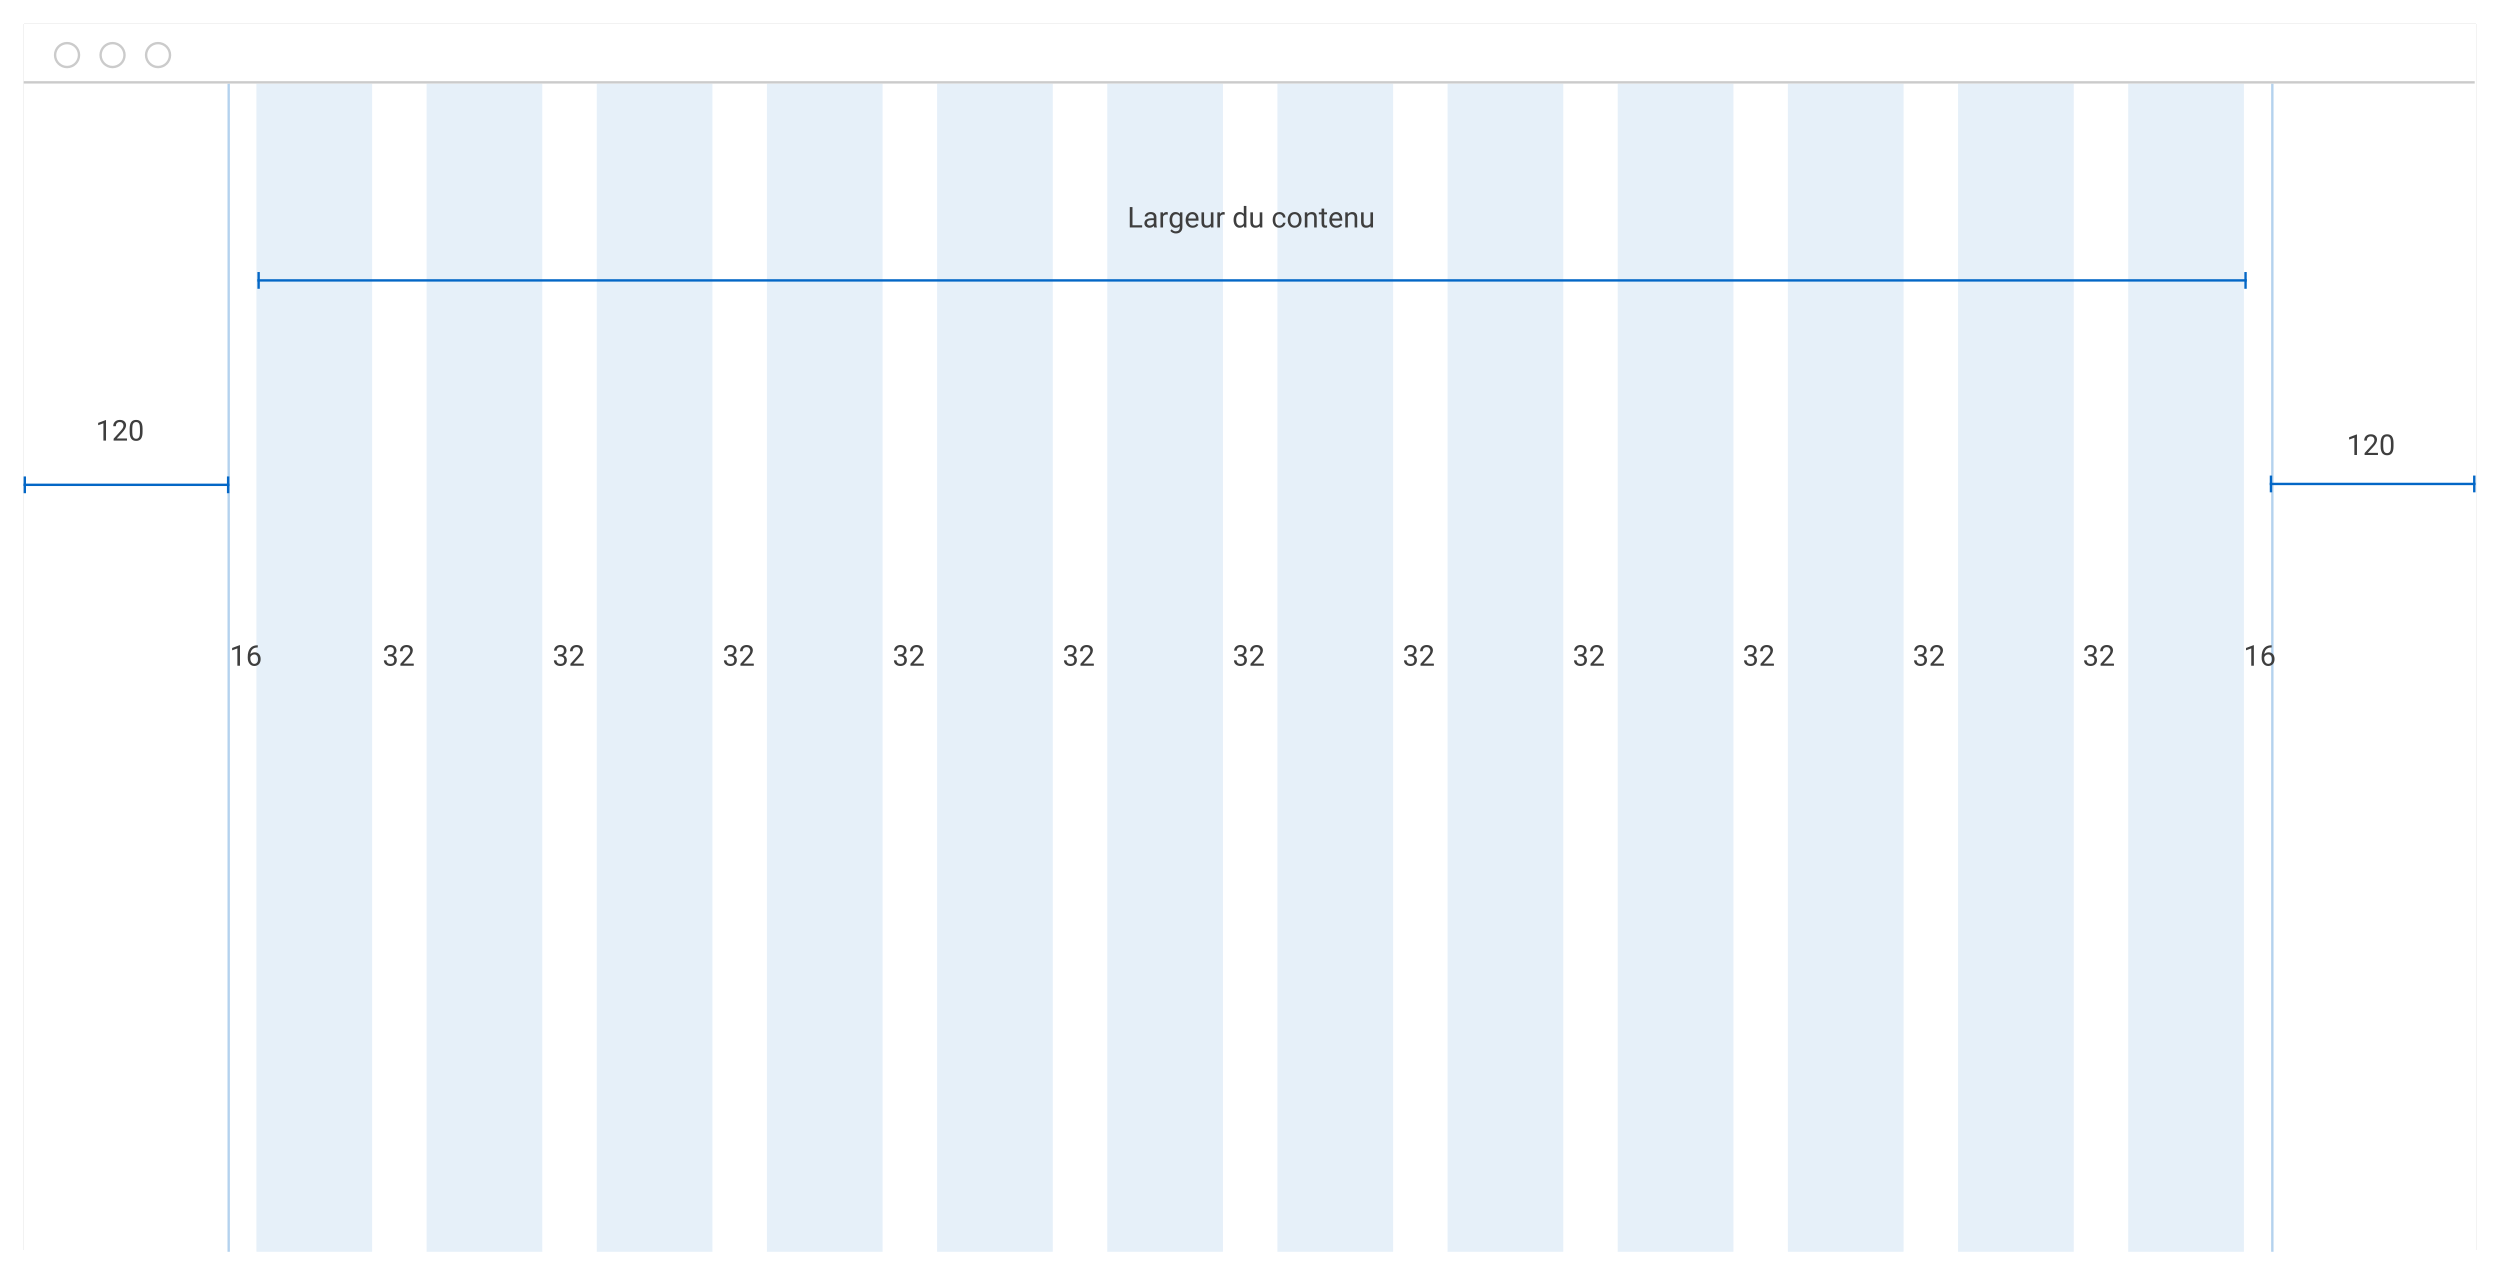 <?xml version="1.0" encoding="UTF-8" standalone="no"?>
<svg width="1044px" height="532px" viewBox="0 0 1044 532" version="1.1" xmlns="http://www.w3.org/2000/svg" xmlns:xlink="http://www.w3.org/1999/xlink">
    <!-- Generator: Sketch 50.2 (55047) - http://www.bohemiancoding.com/sketch -->
    <title>Group 9</title>
    <desc>Created with Sketch.</desc>
    <defs>
        <rect id="path-1" x="0" y="0" width="1024" height="512"></rect>
        <filter x="-1.5%" y="-2.9%" width="102.9%" height="105.9%" filterUnits="objectBoundingBox" id="filter-2">
            <feOffset dx="0" dy="0" in="SourceAlpha" result="shadowOffsetOuter1"></feOffset>
            <feGaussianBlur stdDeviation="5" in="shadowOffsetOuter1" result="shadowBlurOuter1"></feGaussianBlur>
            <feColorMatrix values="0 0 0 0 0.796   0 0 0 0 0.796   0 0 0 0 0.796  0 0 0 0.5 0" type="matrix" in="shadowBlurOuter1"></feColorMatrix>
        </filter>
    </defs>
    <g id="Principles" stroke="none" stroke-width="1" fill="none" fill-rule="evenodd">
        <g id="Grids" transform="translate(-180, -2728)">
            <g id="Group-9" transform="translate(190, 2738)">
                <g id="Artboard-setup/Desktop-BG">
                    <g id="Desktop-background">
                        <g id="Screen-background">
                            <use fill="black" fill-opacity="1" filter="url(#filter-2)" xlink:href="#path-1"></use>
                            <use fill="#FFFFFF" fill-rule="evenodd" xlink:href="#path-1"></use>
                        </g>
                        <path d="M1022.936,24.395 L0.422,24.395" id="Line" stroke="#CBCBCB" stroke-linecap="square"></path>
                        <circle id="Oval-3" stroke="#CBCBCB" cx="56" cy="13" r="5"></circle>
                        <circle id="Oval-2" stroke="#CBCBCB" cx="37" cy="13" r="5"></circle>
                        <circle id="Oval-1" stroke="#CBCBCB" cx="18" cy="13" r="5"></circle>
                    </g>
                </g>
                <g id="Group-4" transform="translate(85, 25)" fill="#0467C6">
                    <g id="Group-6">
                        <rect id="Column-12" opacity="0.1" x="793.736" y="0" width="48.321" height="487.744"></rect>
                        <rect id="Column-11" opacity="0.1" x="722.676" y="0" width="48.321" height="487.744"></rect>
                        <rect id="Column-10" opacity="0.1" x="651.617" y="0" width="48.321" height="487.744"></rect>
                        <rect id="Column-9" opacity="0.1" x="580.557" y="0" width="48.321" height="487.744"></rect>
                        <rect id="Column-8" opacity="0.1" x="509.497" y="0" width="48.321" height="487.744"></rect>
                        <rect id="Column-7" opacity="0.1" x="438.438" y="0" width="48.321" height="487.744"></rect>
                        <rect id="Column-6" opacity="0.1" x="367.378" y="0" width="48.321" height="487.744"></rect>
                        <rect id="Column-5" opacity="0.1" x="296.319" y="0" width="48.321" height="487.744"></rect>
                        <rect id="Column-4" opacity="0.1" x="225.259" y="0" width="48.321" height="487.744"></rect>
                        <rect id="Column-3" opacity="0.1" x="154.199" y="0" width="48.321" height="487.744"></rect>
                        <rect id="Column-2" opacity="0.1" x="83.14" y="0" width="48.321" height="487.744"></rect>
                        <rect id="Column-1" opacity="0.1" x="12.08" y="0" width="48.321" height="487.744"></rect>
                        <rect id="Column-1-Copy" opacity="0.3" x="0" y="0" width="1" height="487.744"></rect>
                        <rect id="Column-1-Copy-2" opacity="0.3" x="853.426" y="0" width="1" height="487.744"></rect>
                    </g>
                </g>
                <path d="M152.035,263.207 L152.85,263.207 C153.361,263.199 153.764,263.064 154.057,262.803 C154.35,262.541 154.496,262.188 154.496,261.742 C154.496,260.742 153.998,260.242 153.002,260.242 C152.533,260.242 152.159,260.376 151.88,260.644 C151.601,260.911 151.461,261.266 151.461,261.707 L150.377,261.707 C150.377,261.031 150.624,260.47 151.118,260.022 C151.612,259.575 152.24,259.352 153.002,259.352 C153.807,259.352 154.437,259.564 154.894,259.99 C155.351,260.416 155.58,261.008 155.58,261.766 C155.58,262.137 155.46,262.496 155.22,262.844 C154.979,263.191 154.652,263.451 154.238,263.623 C154.707,263.771 155.069,264.018 155.325,264.361 C155.581,264.705 155.709,265.125 155.709,265.621 C155.709,266.387 155.459,266.994 154.959,267.443 C154.459,267.893 153.809,268.117 153.008,268.117 C152.207,268.117 151.556,267.9 151.054,267.467 C150.552,267.033 150.301,266.461 150.301,265.75 L151.391,265.75 C151.391,266.199 151.537,266.559 151.83,266.828 C152.123,267.098 152.516,267.232 153.008,267.232 C153.531,267.232 153.932,267.096 154.209,266.822 C154.486,266.549 154.625,266.156 154.625,265.645 C154.625,265.148 154.473,264.768 154.168,264.502 C153.863,264.236 153.424,264.1 152.85,264.092 L152.035,264.092 L152.035,263.207 Z M162.787,268 L157.197,268 L157.197,267.221 L160.15,263.939 C160.588,263.443 160.89,263.04 161.056,262.729 C161.222,262.419 161.305,262.098 161.305,261.766 C161.305,261.32 161.17,260.955 160.9,260.67 C160.631,260.385 160.271,260.242 159.822,260.242 C159.283,260.242 158.864,260.396 158.565,260.702 C158.267,261.009 158.117,261.436 158.117,261.982 L157.033,261.982 C157.033,261.197 157.286,260.563 157.792,260.078 C158.298,259.594 158.975,259.352 159.822,259.352 C160.615,259.352 161.242,259.56 161.703,259.976 C162.164,260.392 162.394,260.945 162.394,261.637 C162.394,262.477 161.859,263.477 160.789,264.637 L158.504,267.115 L162.787,267.115 L162.787,268 Z" id="32-px" fill="#3E3E3E"></path>
                <path d="M294.035,263.207 L294.85,263.207 C295.361,263.199 295.764,263.064 296.057,262.803 C296.35,262.541 296.496,262.188 296.496,261.742 C296.496,260.742 295.998,260.242 295.002,260.242 C294.533,260.242 294.159,260.376 293.88,260.644 C293.601,260.911 293.461,261.266 293.461,261.707 L292.377,261.707 C292.377,261.031 292.624,260.47 293.118,260.022 C293.612,259.575 294.24,259.352 295.002,259.352 C295.807,259.352 296.437,259.564 296.894,259.99 C297.351,260.416 297.58,261.008 297.58,261.766 C297.58,262.137 297.46,262.496 297.22,262.844 C296.979,263.191 296.652,263.451 296.238,263.623 C296.707,263.771 297.069,264.018 297.325,264.361 C297.581,264.705 297.709,265.125 297.709,265.621 C297.709,266.387 297.459,266.994 296.959,267.443 C296.459,267.893 295.809,268.117 295.008,268.117 C294.207,268.117 293.556,267.9 293.054,267.467 C292.552,267.033 292.301,266.461 292.301,265.75 L293.391,265.75 C293.391,266.199 293.537,266.559 293.83,266.828 C294.123,267.098 294.516,267.232 295.008,267.232 C295.531,267.232 295.932,267.096 296.209,266.822 C296.486,266.549 296.625,266.156 296.625,265.645 C296.625,265.148 296.473,264.768 296.168,264.502 C295.863,264.236 295.424,264.1 294.85,264.092 L294.035,264.092 L294.035,263.207 Z M304.787,268 L299.197,268 L299.197,267.221 L302.15,263.939 C302.588,263.443 302.89,263.04 303.056,262.729 C303.222,262.419 303.305,262.098 303.305,261.766 C303.305,261.32 303.17,260.955 302.9,260.67 C302.631,260.385 302.271,260.242 301.822,260.242 C301.283,260.242 300.864,260.396 300.565,260.702 C300.267,261.009 300.117,261.436 300.117,261.982 L299.033,261.982 C299.033,261.197 299.286,260.563 299.792,260.078 C300.298,259.594 300.975,259.352 301.822,259.352 C302.615,259.352 303.242,259.56 303.703,259.976 C304.164,260.392 304.394,260.945 304.394,261.637 C304.394,262.477 303.859,263.477 302.789,264.637 L300.504,267.115 L304.787,267.115 L304.787,268 Z" id="32-px-copy-5" fill="#3E3E3E"></path>
                <path d="M223.035,263.207 L223.85,263.207 C224.361,263.199 224.764,263.064 225.057,262.803 C225.35,262.541 225.496,262.188 225.496,261.742 C225.496,260.742 224.998,260.242 224.002,260.242 C223.533,260.242 223.159,260.376 222.88,260.644 C222.601,260.911 222.461,261.266 222.461,261.707 L221.377,261.707 C221.377,261.031 221.624,260.47 222.118,260.022 C222.612,259.575 223.24,259.352 224.002,259.352 C224.807,259.352 225.437,259.564 225.894,259.99 C226.351,260.416 226.58,261.008 226.58,261.766 C226.58,262.137 226.46,262.496 226.22,262.844 C225.979,263.191 225.652,263.451 225.238,263.623 C225.707,263.771 226.069,264.018 226.325,264.361 C226.581,264.705 226.709,265.125 226.709,265.621 C226.709,266.387 226.459,266.994 225.959,267.443 C225.459,267.893 224.809,268.117 224.008,268.117 C223.207,268.117 222.556,267.9 222.054,267.467 C221.552,267.033 221.301,266.461 221.301,265.75 L222.391,265.75 C222.391,266.199 222.537,266.559 222.83,266.828 C223.123,267.098 223.516,267.232 224.008,267.232 C224.531,267.232 224.932,267.096 225.209,266.822 C225.486,266.549 225.625,266.156 225.625,265.645 C225.625,265.148 225.473,264.768 225.168,264.502 C224.863,264.236 224.424,264.1 223.85,264.092 L223.035,264.092 L223.035,263.207 Z M233.787,268 L228.197,268 L228.197,267.221 L231.15,263.939 C231.588,263.443 231.89,263.04 232.056,262.729 C232.222,262.419 232.305,262.098 232.305,261.766 C232.305,261.32 232.17,260.955 231.9,260.67 C231.631,260.385 231.271,260.242 230.822,260.242 C230.283,260.242 229.864,260.396 229.565,260.702 C229.267,261.009 229.117,261.436 229.117,261.982 L228.033,261.982 C228.033,261.197 228.286,260.563 228.792,260.078 C229.298,259.594 229.975,259.352 230.822,259.352 C231.615,259.352 232.242,259.56 232.703,259.976 C233.164,260.392 233.394,260.945 233.394,261.637 C233.394,262.477 232.859,263.477 231.789,264.637 L229.504,267.115 L233.787,267.115 L233.787,268 Z" id="32-px-copy-6" fill="#3E3E3E"></path>
                <path d="M365.035,263.207 L365.85,263.207 C366.361,263.199 366.764,263.064 367.057,262.803 C367.35,262.541 367.496,262.188 367.496,261.742 C367.496,260.742 366.998,260.242 366.002,260.242 C365.533,260.242 365.159,260.376 364.88,260.644 C364.601,260.911 364.461,261.266 364.461,261.707 L363.377,261.707 C363.377,261.031 363.624,260.47 364.118,260.022 C364.612,259.575 365.24,259.352 366.002,259.352 C366.807,259.352 367.437,259.564 367.894,259.99 C368.351,260.416 368.58,261.008 368.58,261.766 C368.58,262.137 368.46,262.496 368.22,262.844 C367.979,263.191 367.652,263.451 367.238,263.623 C367.707,263.771 368.069,264.018 368.325,264.361 C368.581,264.705 368.709,265.125 368.709,265.621 C368.709,266.387 368.459,266.994 367.959,267.443 C367.459,267.893 366.809,268.117 366.008,268.117 C365.207,268.117 364.556,267.9 364.054,267.467 C363.552,267.033 363.301,266.461 363.301,265.75 L364.391,265.75 C364.391,266.199 364.537,266.559 364.83,266.828 C365.123,267.098 365.516,267.232 366.008,267.232 C366.531,267.232 366.932,267.096 367.209,266.822 C367.486,266.549 367.625,266.156 367.625,265.645 C367.625,265.148 367.473,264.768 367.168,264.502 C366.863,264.236 366.424,264.1 365.85,264.092 L365.035,264.092 L365.035,263.207 Z M375.787,268 L370.197,268 L370.197,267.221 L373.15,263.939 C373.588,263.443 373.89,263.04 374.056,262.729 C374.222,262.419 374.305,262.098 374.305,261.766 C374.305,261.32 374.17,260.955 373.9,260.67 C373.631,260.385 373.271,260.242 372.822,260.242 C372.283,260.242 371.864,260.396 371.565,260.702 C371.267,261.009 371.117,261.436 371.117,261.982 L370.033,261.982 C370.033,261.197 370.286,260.563 370.792,260.078 C371.298,259.594 371.975,259.352 372.822,259.352 C373.615,259.352 374.242,259.56 374.703,259.976 C375.164,260.392 375.394,260.945 375.394,261.637 C375.394,262.477 374.859,263.477 373.789,264.637 L371.504,267.115 L375.787,267.115 L375.787,268 Z" id="32-px-copy-7" fill="#3E3E3E"></path>
                <path d="M436.035,263.207 L436.85,263.207 C437.361,263.199 437.764,263.064 438.057,262.803 C438.35,262.541 438.496,262.188 438.496,261.742 C438.496,260.742 437.998,260.242 437.002,260.242 C436.533,260.242 436.159,260.376 435.88,260.644 C435.601,260.911 435.461,261.266 435.461,261.707 L434.377,261.707 C434.377,261.031 434.624,260.47 435.118,260.022 C435.612,259.575 436.24,259.352 437.002,259.352 C437.807,259.352 438.437,259.564 438.894,259.99 C439.351,260.416 439.58,261.008 439.58,261.766 C439.58,262.137 439.46,262.496 439.22,262.844 C438.979,263.191 438.652,263.451 438.238,263.623 C438.707,263.771 439.069,264.018 439.325,264.361 C439.581,264.705 439.709,265.125 439.709,265.621 C439.709,266.387 439.459,266.994 438.959,267.443 C438.459,267.893 437.809,268.117 437.008,268.117 C436.207,268.117 435.556,267.9 435.054,267.467 C434.552,267.033 434.301,266.461 434.301,265.75 L435.391,265.75 C435.391,266.199 435.537,266.559 435.83,266.828 C436.123,267.098 436.516,267.232 437.008,267.232 C437.531,267.232 437.932,267.096 438.209,266.822 C438.486,266.549 438.625,266.156 438.625,265.645 C438.625,265.148 438.473,264.768 438.168,264.502 C437.863,264.236 437.424,264.1 436.85,264.092 L436.035,264.092 L436.035,263.207 Z M446.787,268 L441.197,268 L441.197,267.221 L444.15,263.939 C444.588,263.443 444.89,263.04 445.056,262.729 C445.222,262.419 445.305,262.098 445.305,261.766 C445.305,261.32 445.17,260.955 444.9,260.67 C444.631,260.385 444.271,260.242 443.822,260.242 C443.283,260.242 442.864,260.396 442.565,260.702 C442.267,261.009 442.117,261.436 442.117,261.982 L441.033,261.982 C441.033,261.197 441.286,260.563 441.792,260.078 C442.298,259.594 442.975,259.352 443.822,259.352 C444.615,259.352 445.242,259.56 445.703,259.976 C446.164,260.392 446.394,260.945 446.394,261.637 C446.394,262.477 445.859,263.477 444.789,264.637 L442.504,267.115 L446.787,267.115 L446.787,268 Z" id="32-px-copy-8" fill="#3E3E3E"></path>
                <path d="M507.035,263.207 L507.85,263.207 C508.361,263.199 508.764,263.064 509.057,262.803 C509.35,262.541 509.496,262.188 509.496,261.742 C509.496,260.742 508.998,260.242 508.002,260.242 C507.533,260.242 507.159,260.376 506.88,260.644 C506.601,260.911 506.461,261.266 506.461,261.707 L505.377,261.707 C505.377,261.031 505.624,260.47 506.118,260.022 C506.612,259.575 507.24,259.352 508.002,259.352 C508.807,259.352 509.437,259.564 509.894,259.99 C510.351,260.416 510.58,261.008 510.58,261.766 C510.58,262.137 510.46,262.496 510.22,262.844 C509.979,263.191 509.652,263.451 509.238,263.623 C509.707,263.771 510.069,264.018 510.325,264.361 C510.581,264.705 510.709,265.125 510.709,265.621 C510.709,266.387 510.459,266.994 509.959,267.443 C509.459,267.893 508.809,268.117 508.008,268.117 C507.207,268.117 506.556,267.9 506.054,267.467 C505.552,267.033 505.301,266.461 505.301,265.75 L506.391,265.75 C506.391,266.199 506.537,266.559 506.83,266.828 C507.123,267.098 507.516,267.232 508.008,267.232 C508.531,267.232 508.932,267.096 509.209,266.822 C509.486,266.549 509.625,266.156 509.625,265.645 C509.625,265.148 509.473,264.768 509.168,264.502 C508.863,264.236 508.424,264.1 507.85,264.092 L507.035,264.092 L507.035,263.207 Z M517.787,268 L512.197,268 L512.197,267.221 L515.15,263.939 C515.588,263.443 515.89,263.04 516.056,262.729 C516.222,262.419 516.305,262.098 516.305,261.766 C516.305,261.32 516.17,260.955 515.9,260.67 C515.631,260.385 515.271,260.242 514.822,260.242 C514.283,260.242 513.864,260.396 513.565,260.702 C513.267,261.009 513.117,261.436 513.117,261.982 L512.033,261.982 C512.033,261.197 512.286,260.563 512.792,260.078 C513.298,259.594 513.975,259.352 514.822,259.352 C515.615,259.352 516.242,259.56 516.703,259.976 C517.164,260.392 517.394,260.945 517.394,261.637 C517.394,262.477 516.859,263.477 515.789,264.637 L513.504,267.115 L517.787,267.115 L517.787,268 Z" id="32-px-copy-9" fill="#3E3E3E"></path>
                <path d="M578.035,263.207 L578.85,263.207 C579.361,263.199 579.764,263.064 580.057,262.803 C580.35,262.541 580.496,262.188 580.496,261.742 C580.496,260.742 579.998,260.242 579.002,260.242 C578.533,260.242 578.159,260.376 577.88,260.644 C577.601,260.911 577.461,261.266 577.461,261.707 L576.377,261.707 C576.377,261.031 576.624,260.47 577.118,260.022 C577.612,259.575 578.24,259.352 579.002,259.352 C579.807,259.352 580.437,259.564 580.894,259.99 C581.351,260.416 581.58,261.008 581.58,261.766 C581.58,262.137 581.46,262.496 581.22,262.844 C580.979,263.191 580.652,263.451 580.238,263.623 C580.707,263.771 581.069,264.018 581.325,264.361 C581.581,264.705 581.709,265.125 581.709,265.621 C581.709,266.387 581.459,266.994 580.959,267.443 C580.459,267.893 579.809,268.117 579.008,268.117 C578.207,268.117 577.556,267.9 577.054,267.467 C576.552,267.033 576.301,266.461 576.301,265.75 L577.391,265.75 C577.391,266.199 577.537,266.559 577.83,266.828 C578.123,267.098 578.516,267.232 579.008,267.232 C579.531,267.232 579.932,267.096 580.209,266.822 C580.486,266.549 580.625,266.156 580.625,265.645 C580.625,265.148 580.473,264.768 580.168,264.502 C579.863,264.236 579.424,264.1 578.85,264.092 L578.035,264.092 L578.035,263.207 Z M588.787,268 L583.197,268 L583.197,267.221 L586.15,263.939 C586.588,263.443 586.89,263.04 587.056,262.729 C587.222,262.419 587.305,262.098 587.305,261.766 C587.305,261.32 587.17,260.955 586.9,260.67 C586.631,260.385 586.271,260.242 585.822,260.242 C585.283,260.242 584.864,260.396 584.565,260.702 C584.267,261.009 584.117,261.436 584.117,261.982 L583.033,261.982 C583.033,261.197 583.286,260.563 583.792,260.078 C584.298,259.594 584.975,259.352 585.822,259.352 C586.615,259.352 587.242,259.56 587.703,259.976 C588.164,260.392 588.394,260.945 588.394,261.637 C588.394,262.477 587.859,263.477 586.789,264.637 L584.504,267.115 L588.787,267.115 L588.787,268 Z" id="32-px-copy-10" fill="#3E3E3E"></path>
                <path d="M649.035,263.207 L649.85,263.207 C650.361,263.199 650.764,263.064 651.057,262.803 C651.35,262.541 651.496,262.188 651.496,261.742 C651.496,260.742 650.998,260.242 650.002,260.242 C649.533,260.242 649.159,260.376 648.88,260.644 C648.601,260.911 648.461,261.266 648.461,261.707 L647.377,261.707 C647.377,261.031 647.624,260.47 648.118,260.022 C648.612,259.575 649.24,259.352 650.002,259.352 C650.807,259.352 651.437,259.564 651.894,259.99 C652.351,260.416 652.58,261.008 652.58,261.766 C652.58,262.137 652.46,262.496 652.22,262.844 C651.979,263.191 651.652,263.451 651.238,263.623 C651.707,263.771 652.069,264.018 652.325,264.361 C652.581,264.705 652.709,265.125 652.709,265.621 C652.709,266.387 652.459,266.994 651.959,267.443 C651.459,267.893 650.809,268.117 650.008,268.117 C649.207,268.117 648.556,267.9 648.054,267.467 C647.552,267.033 647.301,266.461 647.301,265.75 L648.391,265.75 C648.391,266.199 648.537,266.559 648.83,266.828 C649.123,267.098 649.516,267.232 650.008,267.232 C650.531,267.232 650.932,267.096 651.209,266.822 C651.486,266.549 651.625,266.156 651.625,265.645 C651.625,265.148 651.473,264.768 651.168,264.502 C650.863,264.236 650.424,264.1 649.85,264.092 L649.035,264.092 L649.035,263.207 Z M659.787,268 L654.197,268 L654.197,267.221 L657.15,263.939 C657.588,263.443 657.89,263.04 658.056,262.729 C658.222,262.419 658.305,262.098 658.305,261.766 C658.305,261.32 658.17,260.955 657.9,260.67 C657.631,260.385 657.271,260.242 656.822,260.242 C656.283,260.242 655.864,260.396 655.565,260.702 C655.267,261.009 655.117,261.436 655.117,261.982 L654.033,261.982 C654.033,261.197 654.286,260.563 654.792,260.078 C655.298,259.594 655.975,259.352 656.822,259.352 C657.615,259.352 658.242,259.56 658.703,259.976 C659.164,260.392 659.394,260.945 659.394,261.637 C659.394,262.477 658.859,263.477 657.789,264.637 L655.504,267.115 L659.787,267.115 L659.787,268 Z" id="32-px-copy-11" fill="#3E3E3E"></path>
                <path d="M720.035,263.207 L720.85,263.207 C721.361,263.199 721.764,263.064 722.057,262.803 C722.35,262.541 722.496,262.188 722.496,261.742 C722.496,260.742 721.998,260.242 721.002,260.242 C720.533,260.242 720.159,260.376 719.88,260.644 C719.601,260.911 719.461,261.266 719.461,261.707 L718.377,261.707 C718.377,261.031 718.624,260.47 719.118,260.022 C719.612,259.575 720.24,259.352 721.002,259.352 C721.807,259.352 722.437,259.564 722.894,259.99 C723.351,260.416 723.58,261.008 723.58,261.766 C723.58,262.137 723.46,262.496 723.22,262.844 C722.979,263.191 722.652,263.451 722.238,263.623 C722.707,263.771 723.069,264.018 723.325,264.361 C723.581,264.705 723.709,265.125 723.709,265.621 C723.709,266.387 723.459,266.994 722.959,267.443 C722.459,267.893 721.809,268.117 721.008,268.117 C720.207,268.117 719.556,267.9 719.054,267.467 C718.552,267.033 718.301,266.461 718.301,265.75 L719.391,265.75 C719.391,266.199 719.537,266.559 719.83,266.828 C720.123,267.098 720.516,267.232 721.008,267.232 C721.531,267.232 721.932,267.096 722.209,266.822 C722.486,266.549 722.625,266.156 722.625,265.645 C722.625,265.148 722.473,264.768 722.168,264.502 C721.863,264.236 721.424,264.1 720.85,264.092 L720.035,264.092 L720.035,263.207 Z M730.787,268 L725.197,268 L725.197,267.221 L728.15,263.939 C728.588,263.443 728.89,263.04 729.056,262.729 C729.222,262.419 729.305,262.098 729.305,261.766 C729.305,261.32 729.17,260.955 728.9,260.67 C728.631,260.385 728.271,260.242 727.822,260.242 C727.283,260.242 726.864,260.396 726.565,260.702 C726.267,261.009 726.117,261.436 726.117,261.982 L725.033,261.982 C725.033,261.197 725.286,260.563 725.792,260.078 C726.298,259.594 726.975,259.352 727.822,259.352 C728.615,259.352 729.242,259.56 729.703,259.976 C730.164,260.392 730.394,260.945 730.394,261.637 C730.394,262.477 729.859,263.477 728.789,264.637 L726.504,267.115 L730.787,267.115 L730.787,268 Z" id="32-px-copy-12" fill="#3E3E3E"></path>
                <path d="M791.035,263.207 L791.85,263.207 C792.361,263.199 792.764,263.064 793.057,262.803 C793.35,262.541 793.496,262.188 793.496,261.742 C793.496,260.742 792.998,260.242 792.002,260.242 C791.533,260.242 791.159,260.376 790.88,260.644 C790.601,260.911 790.461,261.266 790.461,261.707 L789.377,261.707 C789.377,261.031 789.624,260.47 790.118,260.022 C790.612,259.575 791.24,259.352 792.002,259.352 C792.807,259.352 793.437,259.564 793.894,259.99 C794.351,260.416 794.58,261.008 794.58,261.766 C794.58,262.137 794.46,262.496 794.22,262.844 C793.979,263.191 793.652,263.451 793.238,263.623 C793.707,263.771 794.069,264.018 794.325,264.361 C794.581,264.705 794.709,265.125 794.709,265.621 C794.709,266.387 794.459,266.994 793.959,267.443 C793.459,267.893 792.809,268.117 792.008,268.117 C791.207,268.117 790.556,267.9 790.054,267.467 C789.552,267.033 789.301,266.461 789.301,265.75 L790.391,265.75 C790.391,266.199 790.537,266.559 790.83,266.828 C791.123,267.098 791.516,267.232 792.008,267.232 C792.531,267.232 792.932,267.096 793.209,266.822 C793.486,266.549 793.625,266.156 793.625,265.645 C793.625,265.148 793.473,264.768 793.168,264.502 C792.863,264.236 792.424,264.1 791.85,264.092 L791.035,264.092 L791.035,263.207 Z M801.787,268 L796.197,268 L796.197,267.221 L799.15,263.939 C799.588,263.443 799.89,263.04 800.056,262.729 C800.222,262.419 800.305,262.098 800.305,261.766 C800.305,261.32 800.17,260.955 799.9,260.67 C799.631,260.385 799.271,260.242 798.822,260.242 C798.283,260.242 797.864,260.396 797.565,260.702 C797.267,261.009 797.117,261.436 797.117,261.982 L796.033,261.982 C796.033,261.197 796.286,260.563 796.792,260.078 C797.298,259.594 797.975,259.352 798.822,259.352 C799.615,259.352 800.242,259.56 800.703,259.976 C801.164,260.392 801.394,260.945 801.394,261.637 C801.394,262.477 800.859,263.477 799.789,264.637 L797.504,267.115 L801.787,267.115 L801.787,268 Z" id="32-px-copy-13" fill="#3E3E3E"></path>
                <path d="M862.035,263.207 L862.85,263.207 C863.361,263.199 863.764,263.064 864.057,262.803 C864.35,262.541 864.496,262.188 864.496,261.742 C864.496,260.742 863.998,260.242 863.002,260.242 C862.533,260.242 862.159,260.376 861.88,260.644 C861.601,260.911 861.461,261.266 861.461,261.707 L860.377,261.707 C860.377,261.031 860.624,260.47 861.118,260.022 C861.612,259.575 862.24,259.352 863.002,259.352 C863.807,259.352 864.437,259.564 864.894,259.99 C865.351,260.416 865.58,261.008 865.58,261.766 C865.58,262.137 865.46,262.496 865.22,262.844 C864.979,263.191 864.652,263.451 864.238,263.623 C864.707,263.771 865.069,264.018 865.325,264.361 C865.581,264.705 865.709,265.125 865.709,265.621 C865.709,266.387 865.459,266.994 864.959,267.443 C864.459,267.893 863.809,268.117 863.008,268.117 C862.207,268.117 861.556,267.9 861.054,267.467 C860.552,267.033 860.301,266.461 860.301,265.75 L861.391,265.75 C861.391,266.199 861.537,266.559 861.83,266.828 C862.123,267.098 862.516,267.232 863.008,267.232 C863.531,267.232 863.932,267.096 864.209,266.822 C864.486,266.549 864.625,266.156 864.625,265.645 C864.625,265.148 864.473,264.768 864.168,264.502 C863.863,264.236 863.424,264.1 862.85,264.092 L862.035,264.092 L862.035,263.207 Z M872.787,268 L867.197,268 L867.197,267.221 L870.15,263.939 C870.588,263.443 870.89,263.04 871.056,262.729 C871.222,262.419 871.305,262.098 871.305,261.766 C871.305,261.32 871.17,260.955 870.9,260.67 C870.631,260.385 870.271,260.242 869.822,260.242 C869.283,260.242 868.864,260.396 868.565,260.702 C868.267,261.009 868.117,261.436 868.117,261.982 L867.033,261.982 C867.033,261.197 867.286,260.563 867.792,260.078 C868.298,259.594 868.975,259.352 869.822,259.352 C870.615,259.352 871.242,259.56 871.703,259.976 C872.164,260.392 872.394,260.945 872.394,261.637 C872.394,262.477 871.859,263.477 870.789,264.637 L868.504,267.115 L872.787,267.115 L872.787,268 Z" id="32-px-copy-14" fill="#3E3E3E"></path>
                <path d="M90.216,268 L89.126,268 L89.126,260.775 L86.941,261.578 L86.941,260.594 L90.046,259.428 L90.216,259.428 L90.216,268 Z M97.646,259.463 L97.646,260.383 L97.446,260.383 C96.603,260.398 95.931,260.648 95.431,261.133 C94.931,261.617 94.642,262.299 94.564,263.178 C95.013,262.662 95.626,262.404 96.403,262.404 C97.146,262.404 97.738,262.666 98.182,263.189 C98.625,263.713 98.847,264.389 98.847,265.217 C98.847,266.096 98.608,266.799 98.129,267.326 C97.651,267.854 97.009,268.117 96.204,268.117 C95.388,268.117 94.726,267.804 94.218,267.177 C93.71,266.55 93.456,265.742 93.456,264.754 L93.456,264.338 C93.456,262.768 93.791,261.567 94.461,260.737 C95.131,259.907 96.128,259.482 97.452,259.463 L97.646,259.463 Z M96.222,263.307 C95.851,263.307 95.509,263.418 95.196,263.641 C94.884,263.863 94.667,264.143 94.546,264.479 L94.546,264.877 C94.546,265.58 94.704,266.146 95.021,266.576 C95.337,267.006 95.732,267.221 96.204,267.221 C96.693,267.221 97.076,267.041 97.356,266.682 C97.635,266.322 97.775,265.852 97.775,265.27 C97.775,264.684 97.633,264.21 97.35,263.849 C97.067,263.487 96.691,263.307 96.222,263.307 Z" id="32-px-copy-3" fill="#3E3E3E"></path>
                <path d="M931.216,268 L930.126,268 L930.126,260.775 L927.941,261.578 L927.941,260.594 L931.046,259.428 L931.216,259.428 L931.216,268 Z M938.646,259.463 L938.646,260.383 L938.446,260.383 C937.603,260.398 936.931,260.648 936.431,261.133 C935.931,261.617 935.642,262.299 935.564,263.178 C936.013,262.662 936.626,262.404 937.403,262.404 C938.146,262.404 938.738,262.666 939.182,263.189 C939.625,263.713 939.847,264.389 939.847,265.217 C939.847,266.096 939.608,266.799 939.129,267.326 C938.651,267.854 938.009,268.117 937.204,268.117 C936.388,268.117 935.726,267.804 935.218,267.177 C934.71,266.55 934.456,265.742 934.456,264.754 L934.456,264.338 C934.456,262.768 934.791,261.567 935.461,260.737 C936.131,259.907 937.128,259.482 938.452,259.463 L938.646,259.463 Z M937.222,263.307 C936.851,263.307 936.509,263.418 936.196,263.641 C935.884,263.863 935.667,264.143 935.546,264.479 L935.546,264.877 C935.546,265.58 935.704,266.146 936.021,266.576 C936.337,267.006 936.732,267.221 937.204,267.221 C937.693,267.221 938.076,267.041 938.356,266.682 C938.635,266.322 938.775,265.852 938.775,265.27 C938.775,264.684 938.633,264.21 938.35,263.849 C938.067,263.487 937.691,263.307 937.222,263.307 Z" id="32-px-copy-4" fill="#3E3E3E"></path>
                <path d="M34.271,174 L33.182,174 L33.182,166.775 L30.996,167.578 L30.996,166.594 L34.102,165.428 L34.271,165.428 L34.271,174 Z M43.037,174 L37.447,174 L37.447,173.221 L40.4,169.939 C40.838,169.443 41.14,169.04 41.306,168.729 C41.472,168.419 41.555,168.098 41.555,167.766 C41.555,167.32 41.42,166.955 41.15,166.67 C40.881,166.385 40.521,166.242 40.072,166.242 C39.533,166.242 39.114,166.396 38.815,166.702 C38.517,167.009 38.367,167.436 38.367,167.982 L37.283,167.982 C37.283,167.197 37.536,166.563 38.042,166.078 C38.548,165.594 39.225,165.352 40.072,165.352 C40.865,165.352 41.492,165.56 41.953,165.976 C42.414,166.392 42.645,166.945 42.645,167.637 C42.645,168.477 42.109,169.477 41.039,170.637 L38.754,173.115 L43.037,173.115 L43.037,174 Z M49.535,170.361 C49.535,171.631 49.318,172.574 48.885,173.191 C48.451,173.809 47.773,174.117 46.852,174.117 C45.941,174.117 45.268,173.815 44.83,173.212 C44.393,172.608 44.166,171.707 44.15,170.508 L44.15,169.061 C44.15,167.807 44.367,166.875 44.801,166.266 C45.234,165.656 45.914,165.352 46.84,165.352 C47.758,165.352 48.434,165.646 48.867,166.233 C49.301,166.821 49.523,167.729 49.535,168.955 L49.535,170.361 Z M48.451,168.879 C48.451,167.961 48.322,167.292 48.064,166.872 C47.807,166.452 47.398,166.242 46.84,166.242 C46.285,166.242 45.881,166.451 45.627,166.869 C45.373,167.287 45.242,167.93 45.234,168.797 L45.234,170.531 C45.234,171.453 45.368,172.134 45.636,172.573 C45.903,173.013 46.309,173.232 46.852,173.232 C47.387,173.232 47.784,173.025 48.044,172.611 C48.304,172.197 48.439,171.545 48.451,170.654 L48.451,168.879 Z" id="32-px-copy" fill="#3E3E3E"></path>
                <path d="M974.271,180 L973.182,180 L973.182,172.775 L970.996,173.578 L970.996,172.594 L974.102,171.428 L974.271,171.428 L974.271,180 Z M983.037,180 L977.447,180 L977.447,179.221 L980.4,175.939 C980.838,175.443 981.14,175.04 981.306,174.729 C981.472,174.419 981.555,174.098 981.555,173.766 C981.555,173.32 981.42,172.955 981.15,172.67 C980.881,172.385 980.521,172.242 980.072,172.242 C979.533,172.242 979.114,172.396 978.815,172.702 C978.517,173.009 978.367,173.436 978.367,173.982 L977.283,173.982 C977.283,173.197 977.536,172.563 978.042,172.078 C978.548,171.594 979.225,171.352 980.072,171.352 C980.865,171.352 981.492,171.56 981.953,171.976 C982.414,172.392 982.645,172.945 982.645,173.637 C982.645,174.477 982.109,175.477 981.039,176.637 L978.754,179.115 L983.037,179.115 L983.037,180 Z M989.535,176.361 C989.535,177.631 989.318,178.574 988.885,179.191 C988.451,179.809 987.773,180.117 986.852,180.117 C985.941,180.117 985.268,179.815 984.83,179.212 C984.393,178.608 984.166,177.707 984.15,176.508 L984.15,175.061 C984.15,173.807 984.367,172.875 984.801,172.266 C985.234,171.656 985.914,171.352 986.84,171.352 C987.758,171.352 988.434,171.646 988.867,172.233 C989.301,172.821 989.523,173.729 989.535,174.955 L989.535,176.361 Z M988.451,174.879 C988.451,173.961 988.322,173.292 988.064,172.872 C987.807,172.452 987.398,172.242 986.84,172.242 C986.285,172.242 985.881,172.451 985.627,172.869 C985.373,173.287 985.242,173.93 985.234,174.797 L985.234,176.531 C985.234,177.453 985.368,178.134 985.636,178.573 C985.903,179.013 986.309,179.232 986.852,179.232 C987.387,179.232 987.784,179.025 988.044,178.611 C988.304,178.197 988.439,177.545 988.451,176.654 L988.451,174.879 Z" id="32-px-copy-2" fill="#3E3E3E"></path>
                <path d="M1023.255,192.098 L938.353,192.098" id="Offset-right" stroke="#0467C6" stroke-linecap="square"></path>
                <path id="Offset-right-decoration-1" d="M1023.255,195.098 L1023.255,189.098" stroke="#0467C6" stroke-linecap="square"></path>
                <path id="Offset-right-decoration-2" d="M938.353,195.098 L938.353,189.098" stroke="#0467C6" stroke-linecap="square"></path>
                <path d="M85.27,192.463 L0.356,192.463" id="Offset-left" stroke="#0467C6" stroke-linecap="square"></path>
                <path id="Offset-left-decoration-1" d="M85.27,195.463 L85.27,189.463" stroke="#0467C6" stroke-linecap="square"></path>
                <path id="Offset-left-decoration-2" d="M0.356,195.463 L0.356,189.463" stroke="#0467C6" stroke-linecap="square"></path>
                <path d="M927.736,107.098 L98,107.098" id="Offset-left-Copy-2" stroke="#0467C6" stroke-linecap="square"></path>
                <path id="Offset-left-Copy-2-decoration-1" d="M927.736,110.098 L927.736,104.098" stroke="#0467C6" stroke-linecap="square"></path>
                <path id="Offset-left-Copy-2-decoration-2" d="M98,110.098 L98,104.098" stroke="#0467C6" stroke-linecap="square"></path>
                <path d="M462.924,84.08 L466.967,84.08 L466.967,85 L461.793,85 L461.793,76.469 L462.924,76.469 L462.924,84.08 Z M471.994,85 C471.932,84.875 471.881,84.652 471.842,84.332 C471.338,84.855 470.736,85.117 470.037,85.117 C469.412,85.117 468.899,84.94 468.499,84.587 C468.099,84.233 467.898,83.785 467.898,83.242 C467.898,82.582 468.149,82.069 468.651,81.704 C469.153,81.339 469.859,81.156 470.77,81.156 L471.824,81.156 L471.824,80.658 C471.824,80.279 471.711,79.978 471.484,79.753 C471.258,79.528 470.924,79.416 470.482,79.416 C470.096,79.416 469.771,79.514 469.51,79.709 C469.248,79.904 469.117,80.141 469.117,80.418 L468.027,80.418 C468.027,80.102 468.14,79.796 468.364,79.501 C468.589,79.206 468.894,78.973 469.278,78.801 C469.663,78.629 470.086,78.543 470.547,78.543 C471.277,78.543 471.85,78.726 472.264,79.091 C472.678,79.456 472.893,79.959 472.908,80.6 L472.908,83.518 C472.908,84.1 472.982,84.562 473.131,84.906 L473.131,85 L471.994,85 Z M470.195,84.174 C470.535,84.174 470.857,84.086 471.162,83.91 C471.467,83.734 471.687,83.506 471.824,83.225 L471.824,81.924 L470.975,81.924 C469.646,81.924 468.982,82.312 468.982,83.09 C468.982,83.43 469.096,83.695 469.322,83.887 C469.549,84.078 469.84,84.174 470.195,84.174 Z M477.672,79.633 C477.508,79.605 477.33,79.592 477.139,79.592 C476.428,79.592 475.945,79.895 475.691,80.5 L475.691,85 L474.607,85 L474.607,78.66 L475.662,78.66 L475.68,79.393 C476.035,78.826 476.539,78.543 477.191,78.543 C477.402,78.543 477.562,78.57 477.672,78.625 L477.672,79.633 Z M478.41,81.777 C478.41,80.789 478.639,80.003 479.096,79.419 C479.553,78.835 480.158,78.543 480.912,78.543 C481.686,78.543 482.289,78.816 482.723,79.363 L482.775,78.66 L483.766,78.66 L483.766,84.848 C483.766,85.668 483.522,86.314 483.036,86.787 C482.55,87.26 481.896,87.496 481.076,87.496 C480.619,87.496 480.172,87.398 479.734,87.203 C479.297,87.008 478.963,86.74 478.732,86.4 L479.295,85.75 C479.76,86.324 480.328,86.611 481,86.611 C481.527,86.611 481.938,86.463 482.233,86.166 C482.528,85.869 482.676,85.451 482.676,84.912 L482.676,84.367 C482.242,84.867 481.65,85.117 480.9,85.117 C480.158,85.117 479.558,84.818 479.099,84.221 C478.64,83.623 478.41,82.809 478.41,81.777 Z M479.5,81.9 C479.5,82.615 479.646,83.177 479.939,83.585 C480.232,83.993 480.643,84.197 481.17,84.197 C481.854,84.197 482.355,83.887 482.676,83.266 L482.676,80.371 C482.344,79.766 481.846,79.463 481.182,79.463 C480.654,79.463 480.242,79.668 479.945,80.078 C479.648,80.488 479.5,81.096 479.5,81.9 Z M488.031,85.117 C487.172,85.117 486.473,84.835 485.934,84.271 C485.395,83.706 485.125,82.951 485.125,82.006 L485.125,81.807 C485.125,81.178 485.245,80.616 485.485,80.122 C485.726,79.628 486.062,79.241 486.493,78.962 C486.925,78.683 487.393,78.543 487.896,78.543 C488.721,78.543 489.361,78.814 489.818,79.357 C490.275,79.9 490.504,80.678 490.504,81.689 L490.504,82.141 L486.209,82.141 C486.225,82.766 486.407,83.271 486.757,83.655 C487.106,84.04 487.551,84.232 488.09,84.232 C488.473,84.232 488.797,84.154 489.062,83.998 C489.328,83.842 489.561,83.635 489.76,83.377 L490.422,83.893 C489.891,84.709 489.094,85.117 488.031,85.117 Z M487.896,79.434 C487.459,79.434 487.092,79.593 486.795,79.911 C486.498,80.229 486.314,80.676 486.244,81.25 L489.42,81.25 L489.42,81.168 C489.389,80.617 489.24,80.19 488.975,79.888 C488.709,79.585 488.35,79.434 487.896,79.434 Z M495.672,84.373 C495.25,84.869 494.631,85.117 493.814,85.117 C493.139,85.117 492.624,84.921 492.271,84.528 C491.917,84.136 491.738,83.555 491.734,82.785 L491.734,78.66 L492.818,78.66 L492.818,82.756 C492.818,83.717 493.209,84.197 493.99,84.197 C494.818,84.197 495.369,83.889 495.643,83.271 L495.643,78.66 L496.727,78.66 L496.727,85 L495.695,85 L495.672,84.373 Z M501.438,79.633 C501.273,79.605 501.096,79.592 500.904,79.592 C500.193,79.592 499.711,79.895 499.457,80.5 L499.457,85 L498.373,85 L498.373,78.66 L499.428,78.66 L499.445,79.393 C499.801,78.826 500.305,78.543 500.957,78.543 C501.168,78.543 501.328,78.57 501.438,78.625 L501.438,79.633 Z M505.141,81.777 C505.141,80.805 505.371,80.022 505.832,79.431 C506.293,78.839 506.896,78.543 507.643,78.543 C508.385,78.543 508.973,78.797 509.406,79.305 L509.406,76 L510.49,76 L510.49,85 L509.494,85 L509.441,84.32 C509.008,84.852 508.404,85.117 507.631,85.117 C506.896,85.117 506.298,84.816 505.835,84.215 C505.372,83.613 505.141,82.828 505.141,81.859 L505.141,81.777 Z M506.225,81.9 C506.225,82.619 506.373,83.182 506.67,83.588 C506.967,83.994 507.377,84.197 507.9,84.197 C508.588,84.197 509.09,83.889 509.406,83.271 L509.406,80.359 C509.082,79.762 508.584,79.463 507.912,79.463 C507.381,79.463 506.967,79.668 506.67,80.078 C506.373,80.488 506.225,81.096 506.225,81.9 Z M516.086,84.373 C515.664,84.869 515.045,85.117 514.229,85.117 C513.553,85.117 513.038,84.921 512.685,84.528 C512.331,84.136 512.152,83.555 512.148,82.785 L512.148,78.66 L513.232,78.66 L513.232,82.756 C513.232,83.717 513.623,84.197 514.404,84.197 C515.232,84.197 515.783,83.889 516.057,83.271 L516.057,78.66 L517.141,78.66 L517.141,85 L516.109,85 L516.086,84.373 Z M524.301,84.232 C524.688,84.232 525.025,84.115 525.314,83.881 C525.604,83.646 525.764,83.354 525.795,83.002 L526.82,83.002 C526.801,83.365 526.676,83.711 526.445,84.039 C526.215,84.367 525.907,84.629 525.522,84.824 C525.138,85.02 524.73,85.117 524.301,85.117 C523.437,85.117 522.751,84.829 522.241,84.253 C521.731,83.677 521.477,82.889 521.477,81.889 L521.477,81.707 C521.477,81.09 521.59,80.541 521.816,80.061 C522.043,79.58 522.368,79.207 522.792,78.941 C523.216,78.676 523.717,78.543 524.295,78.543 C525.006,78.543 525.597,78.756 526.067,79.182 C526.538,79.607 526.789,80.16 526.82,80.84 L525.795,80.84 C525.764,80.43 525.608,80.093 525.329,79.829 C525.05,79.565 524.705,79.434 524.295,79.434 C523.744,79.434 523.317,79.632 523.015,80.028 C522.712,80.425 522.561,80.998 522.561,81.748 L522.561,81.953 C522.561,82.684 522.711,83.246 523.012,83.641 C523.313,84.035 523.742,84.232 524.301,84.232 Z M527.752,81.771 C527.752,81.15 527.874,80.592 528.118,80.096 C528.362,79.6 528.702,79.217 529.138,78.947 C529.573,78.678 530.07,78.543 530.629,78.543 C531.492,78.543 532.19,78.842 532.724,79.439 C533.257,80.037 533.523,80.832 533.523,81.824 L533.523,81.9 C533.523,82.518 533.405,83.071 533.169,83.562 C532.933,84.052 532.595,84.434 532.155,84.707 C531.716,84.98 531.211,85.117 530.641,85.117 C529.781,85.117 529.085,84.818 528.552,84.221 C528.019,83.623 527.752,82.832 527.752,81.848 L527.752,81.771 Z M528.842,81.9 C528.842,82.604 529.005,83.168 529.331,83.594 C529.657,84.02 530.094,84.232 530.641,84.232 C531.191,84.232 531.629,84.017 531.953,83.585 C532.277,83.153 532.439,82.549 532.439,81.771 C532.439,81.076 532.274,80.513 531.944,80.081 C531.614,79.649 531.176,79.434 530.629,79.434 C530.094,79.434 529.662,79.646 529.334,80.072 C529.006,80.498 528.842,81.107 528.842,81.9 Z M535.908,78.66 L535.943,79.457 C536.428,78.848 537.061,78.543 537.842,78.543 C539.182,78.543 539.857,79.299 539.869,80.811 L539.869,85 L538.785,85 L538.785,80.805 C538.781,80.348 538.677,80.01 538.472,79.791 C538.267,79.572 537.947,79.463 537.514,79.463 C537.162,79.463 536.854,79.557 536.588,79.744 C536.322,79.932 536.115,80.178 535.967,80.482 L535.967,85 L534.883,85 L534.883,78.66 L535.908,78.66 Z M542.975,77.125 L542.975,78.66 L544.158,78.66 L544.158,79.498 L542.975,79.498 L542.975,83.43 C542.975,83.684 543.027,83.874 543.133,84.001 C543.238,84.128 543.418,84.191 543.672,84.191 C543.797,84.191 543.969,84.168 544.188,84.121 L544.188,85 C543.902,85.078 543.625,85.117 543.355,85.117 C542.871,85.117 542.506,84.971 542.26,84.678 C542.014,84.385 541.891,83.969 541.891,83.43 L541.891,79.498 L540.736,79.498 L540.736,78.66 L541.891,78.66 L541.891,77.125 L542.975,77.125 Z M548.055,85.117 C547.195,85.117 546.496,84.835 545.957,84.271 C545.418,83.706 545.148,82.951 545.148,82.006 L545.148,81.807 C545.148,81.178 545.269,80.616 545.509,80.122 C545.749,79.628 546.085,79.241 546.517,78.962 C546.948,78.683 547.416,78.543 547.92,78.543 C548.744,78.543 549.385,78.814 549.842,79.357 C550.299,79.9 550.527,80.678 550.527,81.689 L550.527,82.141 L546.232,82.141 C546.248,82.766 546.431,83.271 546.78,83.655 C547.13,84.04 547.574,84.232 548.113,84.232 C548.496,84.232 548.82,84.154 549.086,83.998 C549.352,83.842 549.584,83.635 549.783,83.377 L550.445,83.893 C549.914,84.709 549.117,85.117 548.055,85.117 Z M547.92,79.434 C547.482,79.434 547.115,79.593 546.818,79.911 C546.521,80.229 546.338,80.676 546.268,81.25 L549.443,81.25 L549.443,81.168 C549.412,80.617 549.264,80.19 548.998,79.888 C548.732,79.585 548.373,79.434 547.92,79.434 Z M552.807,78.66 L552.842,79.457 C553.326,78.848 553.959,78.543 554.74,78.543 C556.08,78.543 556.756,79.299 556.768,80.811 L556.768,85 L555.684,85 L555.684,80.805 C555.68,80.348 555.575,80.01 555.37,79.791 C555.165,79.572 554.846,79.463 554.412,79.463 C554.061,79.463 553.752,79.557 553.486,79.744 C553.221,79.932 553.014,80.178 552.865,80.482 L552.865,85 L551.781,85 L551.781,78.66 L552.807,78.66 Z M562.316,84.373 C561.895,84.869 561.275,85.117 560.459,85.117 C559.783,85.117 559.269,84.921 558.915,84.528 C558.562,84.136 558.383,83.555 558.379,82.785 L558.379,78.66 L559.463,78.66 L559.463,82.756 C559.463,83.717 559.854,84.197 560.635,84.197 C561.463,84.197 562.014,83.889 562.287,83.271 L562.287,78.66 L563.371,78.66 L563.371,85 L562.34,85 L562.316,84.373 Z" id="Largeur-du-contenu" fill="#3E3E3E"></path>
            </g>
        </g>
    </g>
</svg>